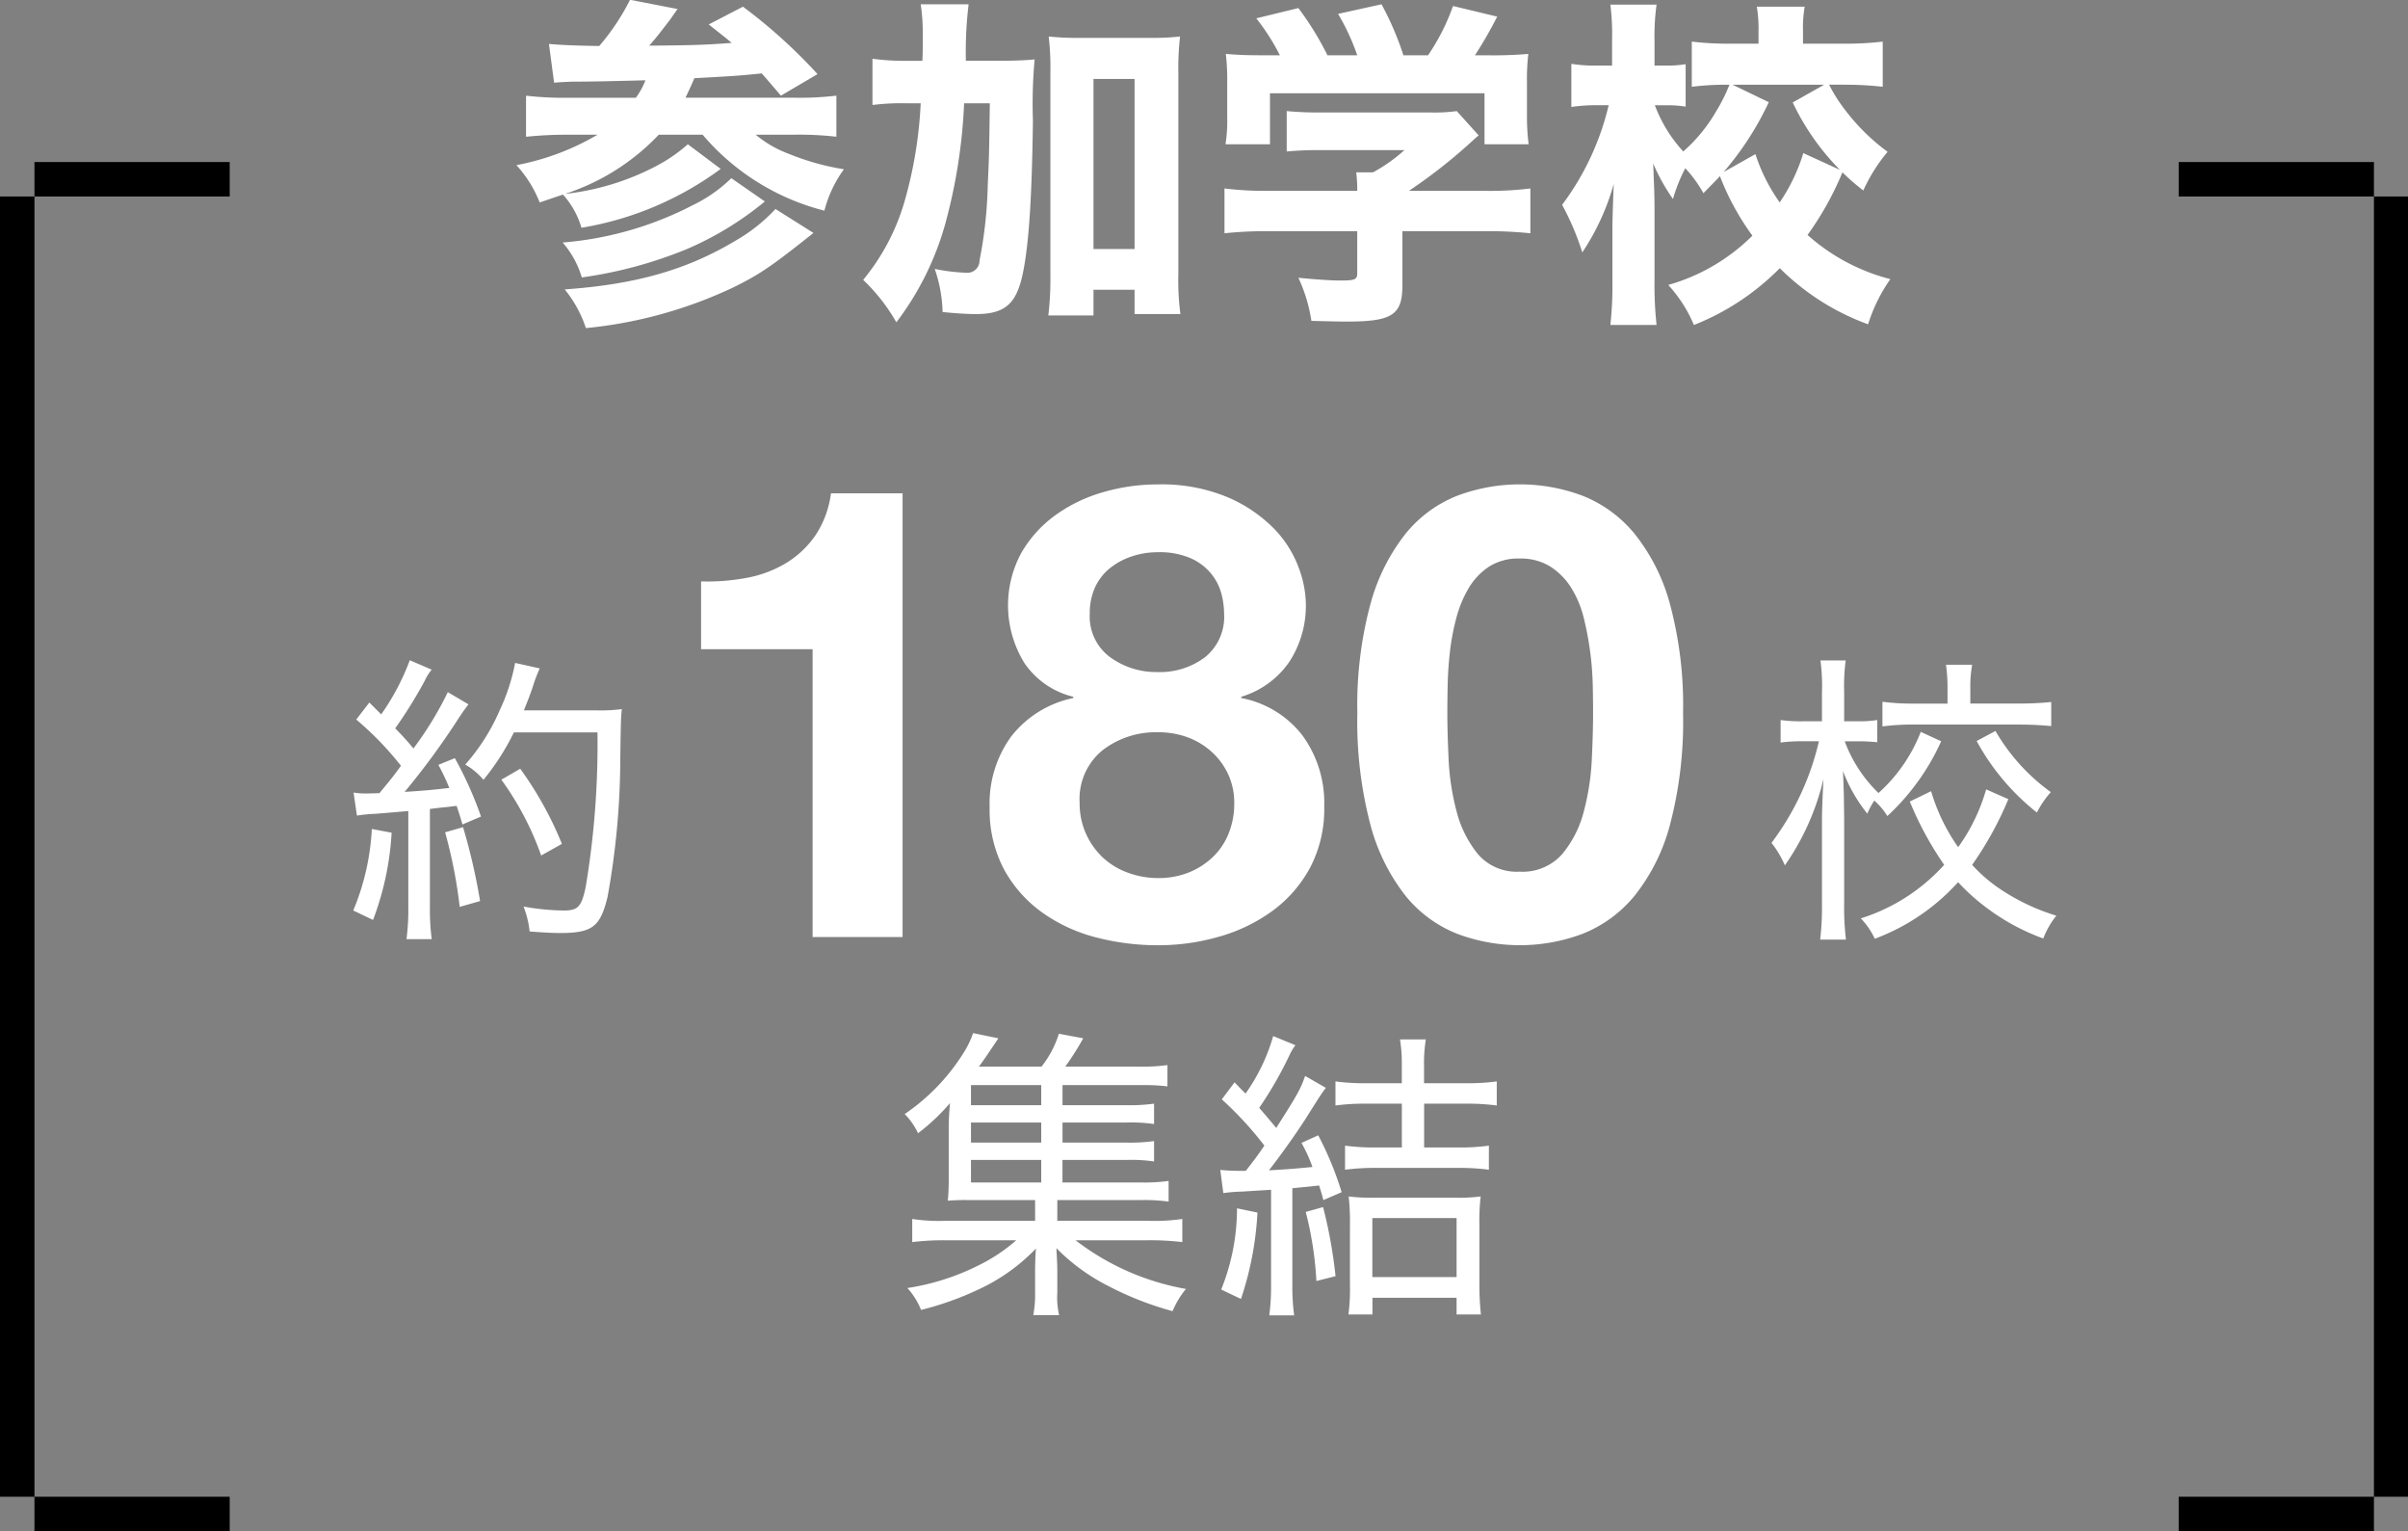 <svg height="120.781" viewBox="0 0 190 120.781" width="190" xmlns="http://www.w3.org/2000/svg"><rect x="0" y="0" width="190" height="120.781" fill="#808080" stroke="none"/><g fill-rule="evenodd" transform="translate(-766 -484.219)"><path d="m766 497h2.719v108h-2.719zm0 0h18.125v2.719h-18.125zm0 105.281h18.125v2.719h-18.125zm187.312-105.281h2.688v108h-2.688zm-15.406 105.281h18.094v2.719h-18.094zm0-105.281h18.094v2.719h-18.094z"/><g fill="#fff"><path d="m794.162 548.552a12.958 12.958 0 0 1 1.488-.144c.912-.072.912-.072 2.567-.216v7.608a17.46 17.46 0 0 1 -.144 2.5h1.992a17.8 17.8 0 0 1 -.144-2.472v-7.8c.984-.12.984-.12 1.512-.168.144-.024.336-.048.6-.072.144.456.24.7.456 1.464l1.464-.624a29.411 29.411 0 0 0 -2.064-4.607l-1.3.528a16.8 16.8 0 0 1 .864 1.823c-1.272.144-1.68.192-3.527.312a59.173 59.173 0 0 0 4.319-5.9c.336-.5.5-.72.72-1.008l-1.632-.96a26.682 26.682 0 0 1 -2.712 4.44 21.091 21.091 0 0 0 -1.439-1.584 36.05 36.05 0 0 0 2.327-3.744 3.827 3.827 0 0 1 .552-.887l-1.728-.744a18.706 18.706 0 0 1 -2.255 4.271l-.936-.936-1.032 1.344a24.768 24.768 0 0 1 3.528 3.647c-.624.864-.888 1.176-1.7 2.16-.72.024-.912.024-1.128.024a5.406 5.406 0 0 1 -.912-.072zm18.981-6.575a68.33 68.33 0 0 1 -.935 12.238c-.336 1.536-.6 1.824-1.728 1.824a18.684 18.684 0 0 1 -3.168-.312 7.867 7.867 0 0 1 .48 1.968c1.032.072 1.752.12 2.376.12 2.567 0 3.191-.48 3.767-2.832a61.556 61.556 0 0 0 1.008-10.99c.048-3.1.048-3.1.12-3.84a12.786 12.786 0 0 1 -1.944.1h-5.783c.288-.72.456-1.128.7-1.848a11.61 11.61 0 0 1 .552-1.463l-1.944-.432a15.3 15.3 0 0 1 -1.2 3.7 15.965 15.965 0 0 1 -2.735 4.32 5.313 5.313 0 0 1 1.44 1.2 19.154 19.154 0 0 0 2.4-3.743h6.6zm-17.805 7.631a19.155 19.155 0 0 1 -1.464 6.431l1.56.744a22.929 22.929 0 0 0 1.466-6.883zm5.783.264a38.072 38.072 0 0 1 1.152 5.879l1.608-.456a47.782 47.782 0 0 0 -1.344-5.831zm9.215.912a27.947 27.947 0 0 0 -3.288-5.928l-1.488.864a23.41 23.41 0 0 1 3.14 5.98zm19.781 7.345v-22.7h-8.8v-5.35a16.809 16.809 0 0 0 3.575-.275 9.336 9.336 0 0 0 3.1-1.15 7.6 7.6 0 0 0 2.325-2.175 7.734 7.734 0 0 0 1.25-3.35h5.65v35zm23.47-22.075a6.167 6.167 0 0 0 3.75 1.175 5.9 5.9 0 0 0 3.75-1.175 4.088 4.088 0 0 0 1.5-3.425 6.52 6.52 0 0 0 -.2-1.525 4.212 4.212 0 0 0 -.775-1.575 4.394 4.394 0 0 0 -1.6-1.25 6.132 6.132 0 0 0 -2.675-.5 6.352 6.352 0 0 0 -2.025.325 5.543 5.543 0 0 0 -1.725.925 4.169 4.169 0 0 0 -1.175 1.5 4.875 4.875 0 0 0 -.425 2.1 3.983 3.983 0 0 0 1.6 3.425zm-7-8.225a9.587 9.587 0 0 1 2.725-3 12.162 12.162 0 0 1 3.775-1.8 15.4 15.4 0 0 1 4.25-.6 13.508 13.508 0 0 1 5.5 1 11.4 11.4 0 0 1 3.625 2.425 8.778 8.778 0 0 1 1.975 3.05 8.549 8.549 0 0 1 .6 2.925 8.126 8.126 0 0 1 -1.275 4.55 7.044 7.044 0 0 1 -3.825 2.8v.1a7.957 7.957 0 0 1 4.85 2.975 9.052 9.052 0 0 1 1.7 5.575 9.931 9.931 0 0 1 -1.125 4.85 10.265 10.265 0 0 1 -2.975 3.4 13.266 13.266 0 0 1 -4.2 2.025 17.306 17.306 0 0 1 -4.8.675 19.3 19.3 0 0 1 -4.925-.625 12.764 12.764 0 0 1 -4.25-1.975 10.149 10.149 0 0 1 -3-3.4 10.042 10.042 0 0 1 -1.125-4.9 8.934 8.934 0 0 1 1.725-5.6 8.335 8.335 0 0 1 4.875-3v-.1a6.5 6.5 0 0 1 -3.85-2.65 8.666 8.666 0 0 1 -.25-8.7zm5.1 22.15a5.876 5.876 0 0 0 1.325 1.875 5.75 5.75 0 0 0 1.975 1.2 6.878 6.878 0 0 0 2.4.425 6.413 6.413 0 0 0 2.375-.425 5.918 5.918 0 0 0 1.9-1.2 5.283 5.283 0 0 0 1.275-1.875 6.276 6.276 0 0 0 .45-2.4 5.341 5.341 0 0 0 -.475-2.275 5.5 5.5 0 0 0 -1.3-1.775 5.806 5.806 0 0 0 -1.9-1.15 6.61 6.61 0 0 0 -2.325-.4 6.869 6.869 0 0 0 -4.4 1.425 4.949 4.949 0 0 0 -1.8 4.125 5.857 5.857 0 0 0 .5 2.45zm28.613-5.879a19.5 19.5 0 0 0 .625 4.1 8.788 8.788 0 0 0 1.675 3.375 4.028 4.028 0 0 0 3.3 1.4 4.159 4.159 0 0 0 3.375-1.4 8.606 8.606 0 0 0 1.7-3.375 19.5 19.5 0 0 0 .625-4.1q.1-2.126.1-3.625 0-.9-.025-2.175a24.1 24.1 0 0 0 -.2-2.625 24.359 24.359 0 0 0 -.5-2.675 8.2 8.2 0 0 0 -.975-2.375 5.353 5.353 0 0 0 -1.65-1.7 4.4 4.4 0 0 0 -2.45-.65 4.28 4.28 0 0 0 -2.425.65 5.217 5.217 0 0 0 -1.6 1.7 9.2 9.2 0 0 0 -.975 2.375 18.466 18.466 0 0 0 -.5 2.675q-.15 1.35-.175 2.625t-.025 2.175q0 1.504.1 3.625zm-6.175-12.2a15.432 15.432 0 0 1 2.775-5.575 9.953 9.953 0 0 1 4.075-3 14.062 14.062 0 0 1 9.9 0 10.132 10.132 0 0 1 4.1 3 15.2 15.2 0 0 1 2.8 5.575 30.741 30.741 0 0 1 1.025 8.575 31.942 31.942 0 0 1 -1.025 8.775 15.19 15.19 0 0 1 -2.8 5.625 10.132 10.132 0 0 1 -4.1 3 14.062 14.062 0 0 1 -9.9 0 9.953 9.953 0 0 1 -4.075-3 15.422 15.422 0 0 1 -2.775-5.625 31.942 31.942 0 0 1 -1.025-8.775 30.741 30.741 0 0 1 1.022-8.575zm48.589 14.584a14.622 14.622 0 0 1 -2.208 4.56 15.083 15.083 0 0 1 -2.135-4.416l-1.68.816a26.154 26.154 0 0 0 2.711 4.991 14.8 14.8 0 0 1 -6.575 4.224 5.969 5.969 0 0 1 1.1 1.608 16.708 16.708 0 0 0 6.575-4.464 15.824 15.824 0 0 0 2.088 1.9 17.208 17.208 0 0 0 4.631 2.544 6.736 6.736 0 0 1 1.032-1.8 16.676 16.676 0 0 1 -4.343-2.04 11.921 11.921 0 0 1 -2.3-1.968 26.9 26.9 0 0 0 2.856-5.183zm-5.159-4.535a12.6 12.6 0 0 1 -3.336 4.823 10.99 10.99 0 0 1 -2.664-4.079h1.08a14.378 14.378 0 0 1 1.488.072v-1.752a8.513 8.513 0 0 1 -1.512.1h-1.1v-2.328a15.628 15.628 0 0 1 .12-2.471h-1.991a14.87 14.87 0 0 1 .12 2.5v2.3h-1.488a11.7 11.7 0 0 1 -1.776-.1v1.776a12.321 12.321 0 0 1 1.776-.1h1.248a21.262 21.262 0 0 1 -3.744 8.015 7.73 7.73 0 0 1 1.056 1.775 19.789 19.789 0 0 0 3.048-6.815c-.1 1.92-.12 2.664-.12 3.6v6.239a21.2 21.2 0 0 1 -.144 2.832h2.039a20.715 20.715 0 0 1 -.144-2.832v-6.719c0-.288-.024-1.632-.024-1.848-.048-1.44-.048-1.44-.072-1.9a12.512 12.512 0 0 0 1.92 3.36 7.2 7.2 0 0 1 .552-1.032 5.339 5.339 0 0 1 1.032 1.224 18.236 18.236 0 0 0 4.247-5.9zm2.111-2.232h-2.615a18.068 18.068 0 0 1 -2.52-.144v1.944a18.446 18.446 0 0 1 2.544-.144h8.255c.959 0 1.8.048 2.519.12v-1.9a24.259 24.259 0 0 1 -2.519.12h-3.864v-1.213a9.76 9.76 0 0 1 .144-1.847h-2.064a12.586 12.586 0 0 1 .12 1.871v1.2zm2.3 2.952a18.3 18.3 0 0 0 4.751 5.639 7.841 7.841 0 0 1 1.1-1.608 15.516 15.516 0 0 1 -4.367-4.823z"/><path d="m849.837 575.714h5.015a12.536 12.536 0 0 1 2.208.12v-1.608a14.316 14.316 0 0 1 -2.208.12h-5.015v-1.584h5.015a13.048 13.048 0 0 1 2.208.12v-1.607a14.316 14.316 0 0 1 -2.208.12h-5.015v-1.584h6.239a15.4 15.4 0 0 1 2.04.1v-1.68a14.09 14.09 0 0 1 -2.232.12h-5.831a21.127 21.127 0 0 0 1.416-2.232l-1.92-.36a8 8 0 0 1 -1.368 2.592h-4.943c.264-.336.768-1.08 1.536-2.232l-1.992-.408a7.531 7.531 0 0 1 -.816 1.656 16.212 16.212 0 0 1 -4.583 4.727 5.451 5.451 0 0 1 1.055 1.512 16.067 16.067 0 0 0 2.52-2.375 22.5 22.5 0 0 0 -.1 2.279v3.72a16.813 16.813 0 0 1 -.072 1.7 16.55 16.55 0 0 1 1.752-.048h5.135v1.632h-7.055a13.912 13.912 0 0 1 -2.639-.144v1.824a20.486 20.486 0 0 1 2.639-.144h5.567a13.4 13.4 0 0 1 -2.951 1.968 18.767 18.767 0 0 1 -5.639 1.8 5.636 5.636 0 0 1 1.079 1.727 24.254 24.254 0 0 0 4.464-1.583 14.96 14.96 0 0 0 4.607-3.264c-.048.36-.072 1.344-.072 1.752v1.75a8.537 8.537 0 0 1 -.144 1.752h2.04a6.243 6.243 0 0 1 -.144-1.775v-1.728c0-.48-.024-.864-.072-1.776a15.7 15.7 0 0 0 4.079 2.976 25.048 25.048 0 0 0 5.088 1.991 6.913 6.913 0 0 1 1.056-1.751 19.923 19.923 0 0 1 -8.711-3.84h5.711a21.736 21.736 0 0 1 2.712.144v-1.824a14.829 14.829 0 0 1 -2.712.144h-7.151v-1.632h6.551a13.907 13.907 0 0 1 2.232.12v-1.631a13.907 13.907 0 0 1 -2.232.12h-6.143v-1.776zm-1.68 0v1.776h-5.543v-1.776zm0-1.368h-5.543v-1.584h5.543zm0-2.951h-5.543v-1.584h5.543v1.589zm14.368 6.935a12.038 12.038 0 0 1 1.488-.12c1.536-.1 1.7-.1 2.279-.144v7.463a17.185 17.185 0 0 1 -.144 2.447h1.968a16.364 16.364 0 0 1 -.144-2.423v-7.607c.96-.1 1.08-.1 2.112-.216.12.384.192.6.336 1.151l1.44-.623a25.572 25.572 0 0 0 -1.848-4.488l-1.32.6a11.564 11.564 0 0 1 .864 1.9c-1.488.144-1.8.168-3.432.264.936-1.2 2.064-2.784 2.856-4.008 1.224-1.943 1.224-1.943 1.632-2.5l-1.632-.936c-.384 1.056-.5 1.3-2.28 4.1-.7-.84-.7-.84-1.343-1.584a30.3 30.3 0 0 0 2.375-4.127 4.573 4.573 0 0 1 .48-.816l-1.752-.72a14.881 14.881 0 0 1 -2.183 4.536c-.456-.456-.456-.456-.864-.888l-1.008 1.344a27.692 27.692 0 0 1 3.36 3.647c-.624.912-.744 1.056-1.464 1.992h-.456a15.5 15.5 0 0 1 -1.56-.072zm14.086-7.055v3.455h-2.011a17.077 17.077 0 0 1 -2.471-.144v1.9a18.021 18.021 0 0 1 2.423-.144h6.479a17.668 17.668 0 0 1 2.448.144v-1.9a16.639 16.639 0 0 1 -2.472.144h-2.639v-3.455h3.232a17.933 17.933 0 0 1 2.5.144v-1.9a17 17 0 0 1 -2.5.144h-3.239v-1.488a11.588 11.588 0 0 1 .144-1.968h-2.04a11.59 11.59 0 0 1 .144 1.92v1.536h-2.736a17 17 0 0 1 -2.5-.144v1.9a17.318 17.318 0 0 1 2.471-.144h2.76zm-13.006 8.254a17.154 17.154 0 0 1 -1.248 6.408l1.56.743a25.376 25.376 0 0 0 1.3-6.815zm5.423.288a27.527 27.527 0 0 1 .84 5.448l1.512-.384a37.8 37.8 0 0 0 -.984-5.448zm5.255 6.767h6.647v1.32h1.92a21.956 21.956 0 0 1 -.12-2.423v-4.656a16.8 16.8 0 0 1 .1-2.231 13.782 13.782 0 0 1 -1.968.1h-6.527a14.328 14.328 0 0 1 -1.919-.1 18.126 18.126 0 0 1 .1 2.183v4.8a14.875 14.875 0 0 1 -.12 2.327h1.895v-1.32zm0-6.287h6.647v4.656h-6.647v-4.653z"/><path d="m809.72 490.741c.648-.054.891-.054 1.377-.081 1.781 0 3.725-.054 5.831-.108a6.024 6.024 0 0 1 -.756 1.377h-5.372a25.716 25.716 0 0 1 -3.294-.162v3.24a31.243 31.243 0 0 1 3.348-.162h2.294a19.832 19.832 0 0 1 -6.4 2.4 9.611 9.611 0 0 1 1.836 2.943c.891-.3 1.269-.432 1.836-.621a6.679 6.679 0 0 1 1.458 2.618 25.508 25.508 0 0 0 10.988-4.643l-2.592-1.944a12.478 12.478 0 0 1 -2.619 1.782 20.142 20.142 0 0 1 -7.073 2.133 17.717 17.717 0 0 0 7.4-4.671h3.456a18.631 18.631 0 0 0 9.611 5.994 9.658 9.658 0 0 1 1.539-3.267 19.557 19.557 0 0 1 -4.347-1.215 9.008 9.008 0 0 1 -2.618-1.512h3.077a26.3 26.3 0 0 1 3.294.162v-3.24a24.406 24.406 0 0 1 -3.348.162h-8.558c.216-.459.4-.837.7-1.539 3.429-.189 3.429-.189 5.318-.378.378.432.378.432 1.512 1.755l2.889-1.7a41.774 41.774 0 0 0 -5.885-5.318l-2.7 1.4c.945.756 1.215.945 1.809 1.457-2.16.162-3.078.189-6.507.216.54-.593 1.107-1.349 1.647-2.051.459-.648.486-.7.594-.837l-3.753-.729a17.8 17.8 0 0 1 -2.43 3.644c-1.943-.027-3.1-.081-3.968-.162zm13.985 7.533a11.485 11.485 0 0 1 -3.051 2.133 26.97 26.97 0 0 1 -10.259 2.942 7.34 7.34 0 0 1 1.512 2.754 34.141 34.141 0 0 0 8.234-2.214 25.335 25.335 0 0 0 6.209-3.779zm3.482 2.43a13.235 13.235 0 0 1 -3.077 2.456c-3.861 2.322-7.857 3.483-13.553 3.888a9.508 9.508 0 0 1 1.673 3.051 35.045 35.045 0 0 0 11.637-3.213c2.078-1.026 3-1.647 6.317-4.293zm15.024-11.691a31.186 31.186 0 0 1 .216-4.454h-3.78a15.069 15.069 0 0 1 .162 2.457c0 1.268 0 1.268-.027 2h-.972a19.838 19.838 0 0 1 -2.969-.162v3.646a18.22 18.22 0 0 1 2.645-.135h1.161a33.771 33.771 0 0 1 -1.3 7.83 17.256 17.256 0 0 1 -3.239 6.1 14.537 14.537 0 0 1 2.618 3.348 23.033 23.033 0 0 0 3.861-7.776 42.828 42.828 0 0 0 1.485-9.5h2.028c-.054 3.969-.054 4.077-.162 6.453a34.283 34.283 0 0 1 -.648 5.939.965.965 0 0 1 -1.08.972 14.78 14.78 0 0 1 -2.457-.3 11.146 11.146 0 0 1 .621 3.4c1.08.108 1.971.162 2.619.162 2.241 0 3.159-.756 3.672-3.024.513-2.3.756-6.1.837-12.23a38.594 38.594 0 0 1 .135-4.833c-.864.081-1.7.108-3.105.108h-2.322zm10.07 18.062h3.24v1.917h3.618a20.231 20.231 0 0 1 -.162-3.159v-15.9a21.374 21.374 0 0 1 .135-2.834 20.838 20.838 0 0 1 -2.511.108h-5.373a22.107 22.107 0 0 1 -2.483-.108 21.127 21.127 0 0 1 .135 2.834v16.037a24.653 24.653 0 0 1 -.162 3.132h3.563v-2.025zm0-16.631h3.24v13.418h-3.24zm13.709-1.863c-1.755 0-2.241-.027-3.267-.108a17.745 17.745 0 0 1 .108 2.241v2.727a12.075 12.075 0 0 1 -.135 2.16h3.51v-4.023h16.928v4.022h3.483a17.02 17.02 0 0 1 -.135-2.133v-2.754a16.945 16.945 0 0 1 .108-2.241 33.118 33.118 0 0 1 -3.348.108h-.864a32.352 32.352 0 0 0 1.755-3.05l-3.483-.837a17 17 0 0 1 -1.971 3.887h-1.944a23.582 23.582 0 0 0 -1.727-4.022l-3.429.756a17.37 17.37 0 0 1 1.512 3.266h-2.349a23.92 23.92 0 0 0 -2.295-3.725l-3.321.81a17.2 17.2 0 0 1 1.863 2.915h-1zm10.664 13.877h6.507a31.2 31.2 0 0 1 3.591.162v-3.536a25.69 25.69 0 0 1 -3.564.189h-6.021a41.58 41.58 0 0 0 4.806-3.753c.3-.27.405-.378.7-.621l-1.728-1.917a12.794 12.794 0 0 1 -2.079.108h-8.531a26.98 26.98 0 0 1 -2.808-.108v3.186a27.422 27.422 0 0 1 2.781-.108h6.506a12.7 12.7 0 0 1 -2.483 1.755h-1.321a10.949 10.949 0 0 1 .081 1.458h-7.02a26.067 26.067 0 0 1 -3.455-.189v3.536a29.746 29.746 0 0 1 3.482-.162h6.993v3.321c0 .486-.189.567-1.323.567-.81 0-1.89-.081-3.321-.216a12.267 12.267 0 0 1 1.026 3.4c1.215.027 2.079.054 2.781.054 3.591 0 4.4-.513 4.4-2.862v-4.266zm34.8-11.555a25.376 25.376 0 0 1 3.1.162v-3.565a24.015 24.015 0 0 1 -3.077.162h-3.213v-1.025a9.189 9.189 0 0 1 .135-1.89h-3.78a10.4 10.4 0 0 1 .135 1.971v.944h-2.187a23.442 23.442 0 0 1 -3.078-.162v3.564a22.216 22.216 0 0 1 2.97-.162 13.485 13.485 0 0 1 -1.053 2.106 12.506 12.506 0 0 1 -2.591 3.159 11.211 11.211 0 0 1 -2.241-3.645h.945a8.925 8.925 0 0 1 1.484.108v-3.348a8.881 8.881 0 0 1 -1.565.108h-.891v-2a18.134 18.134 0 0 1 .162-2.807h-3.645a19.081 19.081 0 0 1 .135 2.807v2h-1.08a11.932 11.932 0 0 1 -2.133-.135v3.4a12.949 12.949 0 0 1 2.106-.135h.837a21.211 21.211 0 0 1 -3.672 7.857 21.149 21.149 0 0 1 1.593 3.752 19.108 19.108 0 0 0 2.484-5.4c-.054 1.107-.081 2.16-.108 3.131v4.59a28.262 28.262 0 0 1 -.162 3.4h3.645a29.212 29.212 0 0 1 -.162-3.4v-6.02c0-.351-.027-1.593-.054-1.944-.027-.891-.027-.891-.054-1.377a15.321 15.321 0 0 0 1.566 2.808 12.655 12.655 0 0 1 .971-2.43 10.2 10.2 0 0 1 1.431 1.971c.756-.783 1-1 1.3-1.35a20.15 20.15 0 0 0 2.565 4.7 15.334 15.334 0 0 1 -6.641 3.888 10.823 10.823 0 0 1 2.024 3.159 19.665 19.665 0 0 0 6.777-4.482 19.105 19.105 0 0 0 6.968 4.427 12.905 12.905 0 0 1 1.755-3.564 15.652 15.652 0 0 1 -6.533-3.483 24.324 24.324 0 0 0 2.754-4.94 17.446 17.446 0 0 0 1.646 1.431 13.213 13.213 0 0 1 1.917-3.051 16.162 16.162 0 0 1 -3.347-3.294 12.3 12.3 0 0 1 -1.269-2h1.134zm-9.454 6.885a24 24 0 0 0 3.564-5.508l-2.864-1.38h7.236l-2.484 1.4a19.32 19.32 0 0 0 3.726 5.319l-2.889-1.323a14.35 14.35 0 0 1 -1.863 3.888 13.992 13.992 0 0 1 -1.917-3.807z"/></g></g></svg>